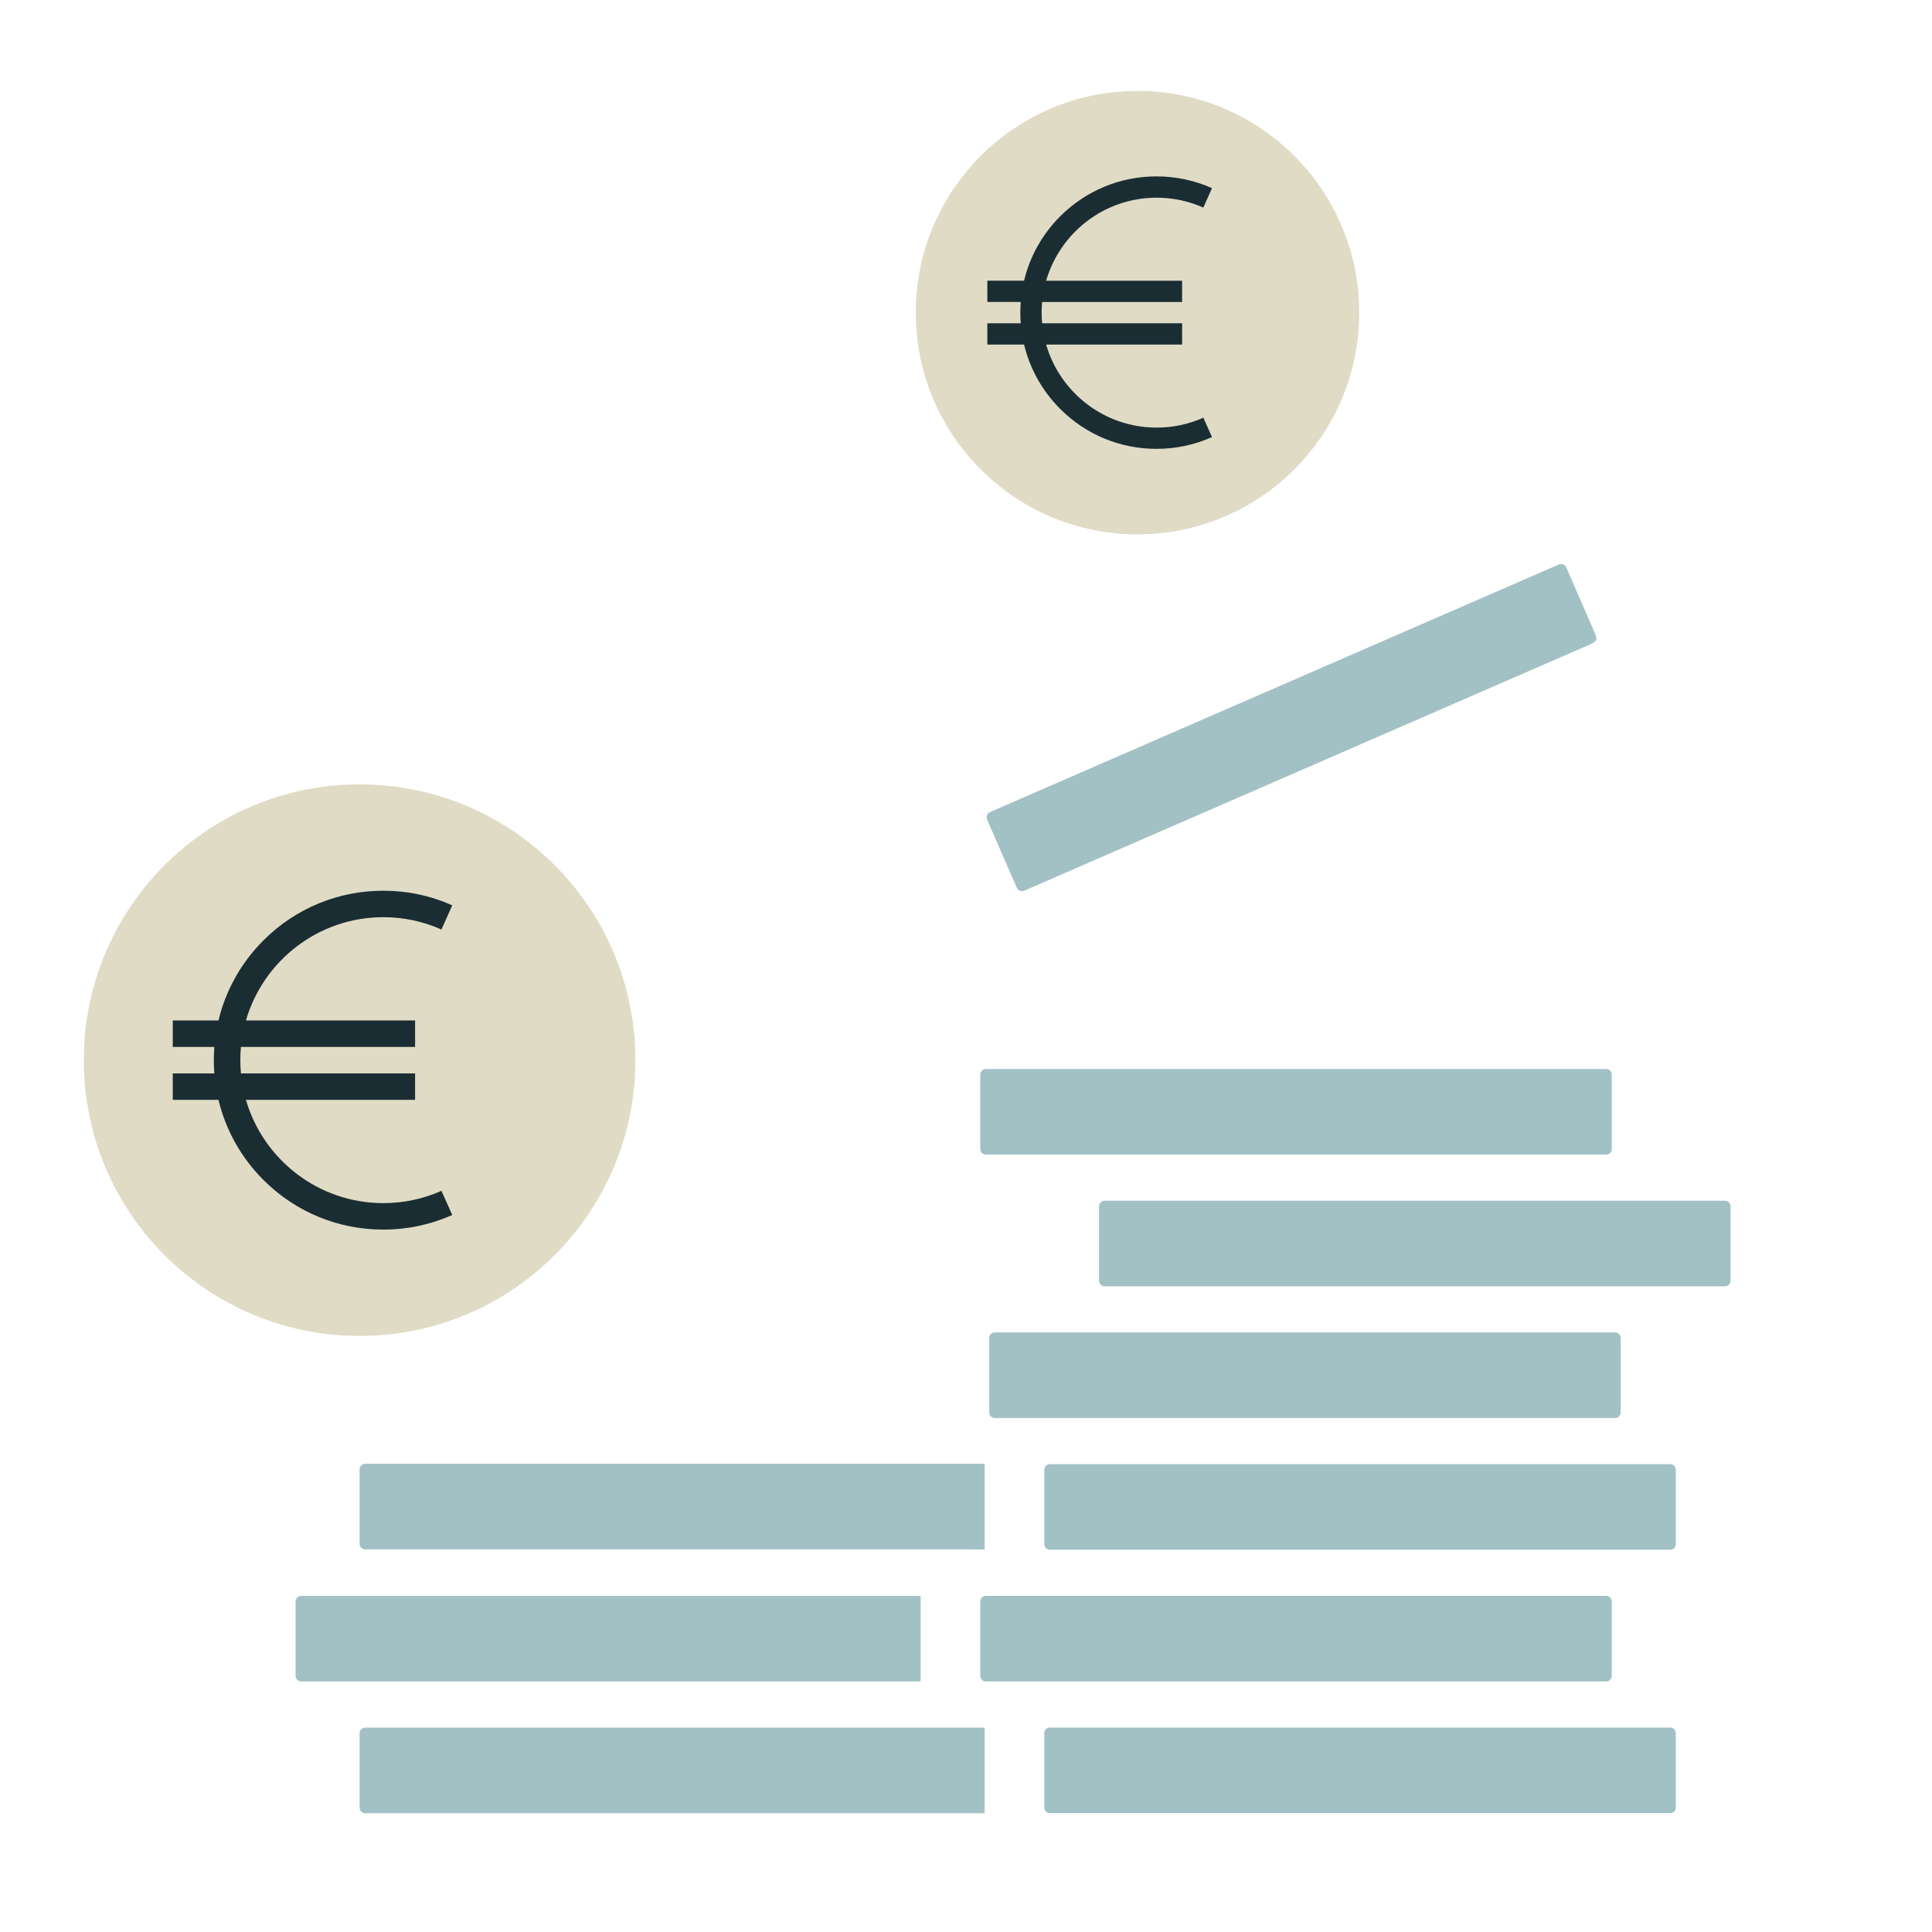<?xml version="1.0" encoding="UTF-8"?>
<svg id="Ebene_2" data-name="Ebene 2" xmlns="http://www.w3.org/2000/svg" xmlns:xlink="http://www.w3.org/1999/xlink" viewBox="0 0 800 800">
  <defs>
    <style>
      .cls-1 {
        fill: none;
      }

      .cls-2 {
        fill: #1a2d33;
      }

      .cls-3 {
        fill: #e0dbc5;
      }

      .cls-4 {
        fill: #a2c1c5;
        fill-rule: evenodd;
      }

      .cls-5 {
        clip-path: url(#clippath);
      }
    </style>
    <clipPath id="clippath">
      <rect class="cls-1" width="800" height="800"/>
    </clipPath>
  </defs>
  <g id="Rendite">
    <g class="cls-5">
      <g>
        <g>
          <g>
            <path class="cls-4" d="M407.72,715.36H151.17c-1.22,0-2.27,1.05-2.27,2.27v30.9c0,1.22,1.05,2.27,2.27,2.27h256.55v-35.44Z"/>
            <path class="cls-4" d="M381.21,660.82H124.66c-1.22,0-2.27,1.04-2.27,2.27v30.9c0,1.22,1.04,2.27,2.27,2.27h256.55v-35.44Z"/>
            <path class="cls-4" d="M407.72,606.11H151.17c-1.22,0-2.27,1.05-2.27,2.27v30.9c0,1.22,1.04,2.27,2.27,2.27h251.98c.69,0,1.37.06,2.03.17.83-.09,1.68-.15,2.54-.16v-35.45h0Z"/>
          </g>
          <g>
            <path class="cls-4" d="M691.64,715.35h-256.95c-1.22,0-2.27,1.04-2.27,2.27v30.9c0,1.22,1.04,2.27,2.27,2.27h256.95c1.22,0,2.27-1.05,2.27-2.27v-30.9c0-1.22-1.05-2.27-2.27-2.27h0Z"/>
            <path class="cls-4" d="M665.16,696.25c1.21-.02,2.24-1.06,2.24-2.27v-30.9c0-1.22-1.04-2.27-2.27-2.27h-256.95c-1.22,0-2.27,1.05-2.27,2.27v30.9c0,1.22,1.04,2.27,2.27,2.27h256.98Z"/>
            <path class="cls-4" d="M665.13,641.71h26.51c1.22,0,2.27-1.05,2.27-2.27v-30.9c0-1.22-1.05-2.27-2.27-2.27h-256.95c-1.22,0-2.27,1.04-2.27,2.27v30.9c0,1.22,1.04,2.27,2.27,2.27h230.44Z"/>
            <path class="cls-4" d="M668.85,587.17c1.21-.02,2.24-1.05,2.24-2.27v-30.9c0-1.22-1.05-2.27-2.27-2.27h-256.94c-1.22,0-2.27,1.05-2.27,2.27v30.9c0,1.22,1.04,2.27,2.27,2.27h256.97Z"/>
            <path class="cls-4" d="M714.34,532.63c1.21-.02,2.24-1.05,2.24-2.27v-30.9c0-1.22-1.05-2.27-2.27-2.27h-256.94c-1.22,0-2.27,1.05-2.27,2.27v30.9c0,1.22,1.04,2.27,2.27,2.27h256.97Z"/>
            <path class="cls-4" d="M665.16,478.09c1.21-.02,2.24-1.05,2.24-2.27v-30.9c0-1.22-1.05-2.27-2.27-2.27h-256.94c-1.22,0-2.27,1.05-2.27,2.27v30.9c0,1.22,1.04,2.27,2.27,2.27h256.97Z"/>
            <path class="cls-4" d="M645.51,233.73l-235.6,102.54c-1.15.5-1.67,1.95-1.21,3.02l12.34,28.34c.5,1.16,1.95,1.67,3.03,1.21l234.72-102.16c2.46-1.19,2.67-1.78,1.69-4.32l-11.94-27.43c-.5-1.15-1.95-1.67-3.03-1.2h0Z"/>
          </g>
        </g>
        <g>
          <circle class="cls-3" cx="148.9" cy="438.99" r="114.2"/>
          <path class="cls-2" d="M182.8,493.09c-7.6,3.39-15.7,5.1-24.08,5.1-26.94,0-49.73-18.09-56.88-42.76h70.04v-10.96h-72.11c-.17-1.81-.26-3.63-.26-5.48s.09-3.68.26-5.48h72.11v-10.96h-70.04c7.14-24.67,29.94-42.76,56.88-42.76,8.38,0,16.48,1.72,24.08,5.1l4.46-10.01c-9.01-4.02-18.61-6.05-28.55-6.05-18.74,0-36.36,7.3-49.62,20.55-9.28,9.28-15.64,20.72-18.62,33.17h-18.93v10.96h17.21c-.14,1.81-.21,3.64-.21,5.48s.07,3.67.21,5.48h-17.21v10.96h18.93c2.98,12.46,9.34,23.89,18.62,33.17,13.25,13.25,30.87,20.55,49.62,20.55,9.93,0,19.54-2.04,28.55-6.05l-4.46-10.01Z"/>
        </g>
        <g>
          <circle class="cls-3" cx="471.02" cy="129.46" r="91.81"/>
          <path class="cls-2" d="M498.27,172.96c-6.11,2.72-12.62,4.1-19.36,4.1-21.66,0-39.99-14.54-45.73-34.38h56.31v-8.81h-57.97c-.13-1.45-.21-2.92-.21-4.41s.07-2.96.21-4.41h57.97v-8.81h-56.31c5.74-19.83,24.07-34.38,45.73-34.38,6.74,0,13.25,1.38,19.36,4.1l3.59-8.05c-7.24-3.23-14.97-4.87-22.95-4.87-15.07,0-29.24,5.87-39.89,16.52-7.46,7.46-12.58,16.65-14.97,26.67h-15.22v8.81h13.83c-.11,1.46-.17,2.93-.17,4.41s.06,2.95.17,4.41h-13.83v8.81h15.22c2.39,10.01,7.51,19.2,14.97,26.67,10.66,10.66,24.82,16.52,39.89,16.52,7.98,0,15.71-1.64,22.95-4.87l-3.59-8.05Z"/>
        </g>
      </g>
    </g>
  </g>
</svg>